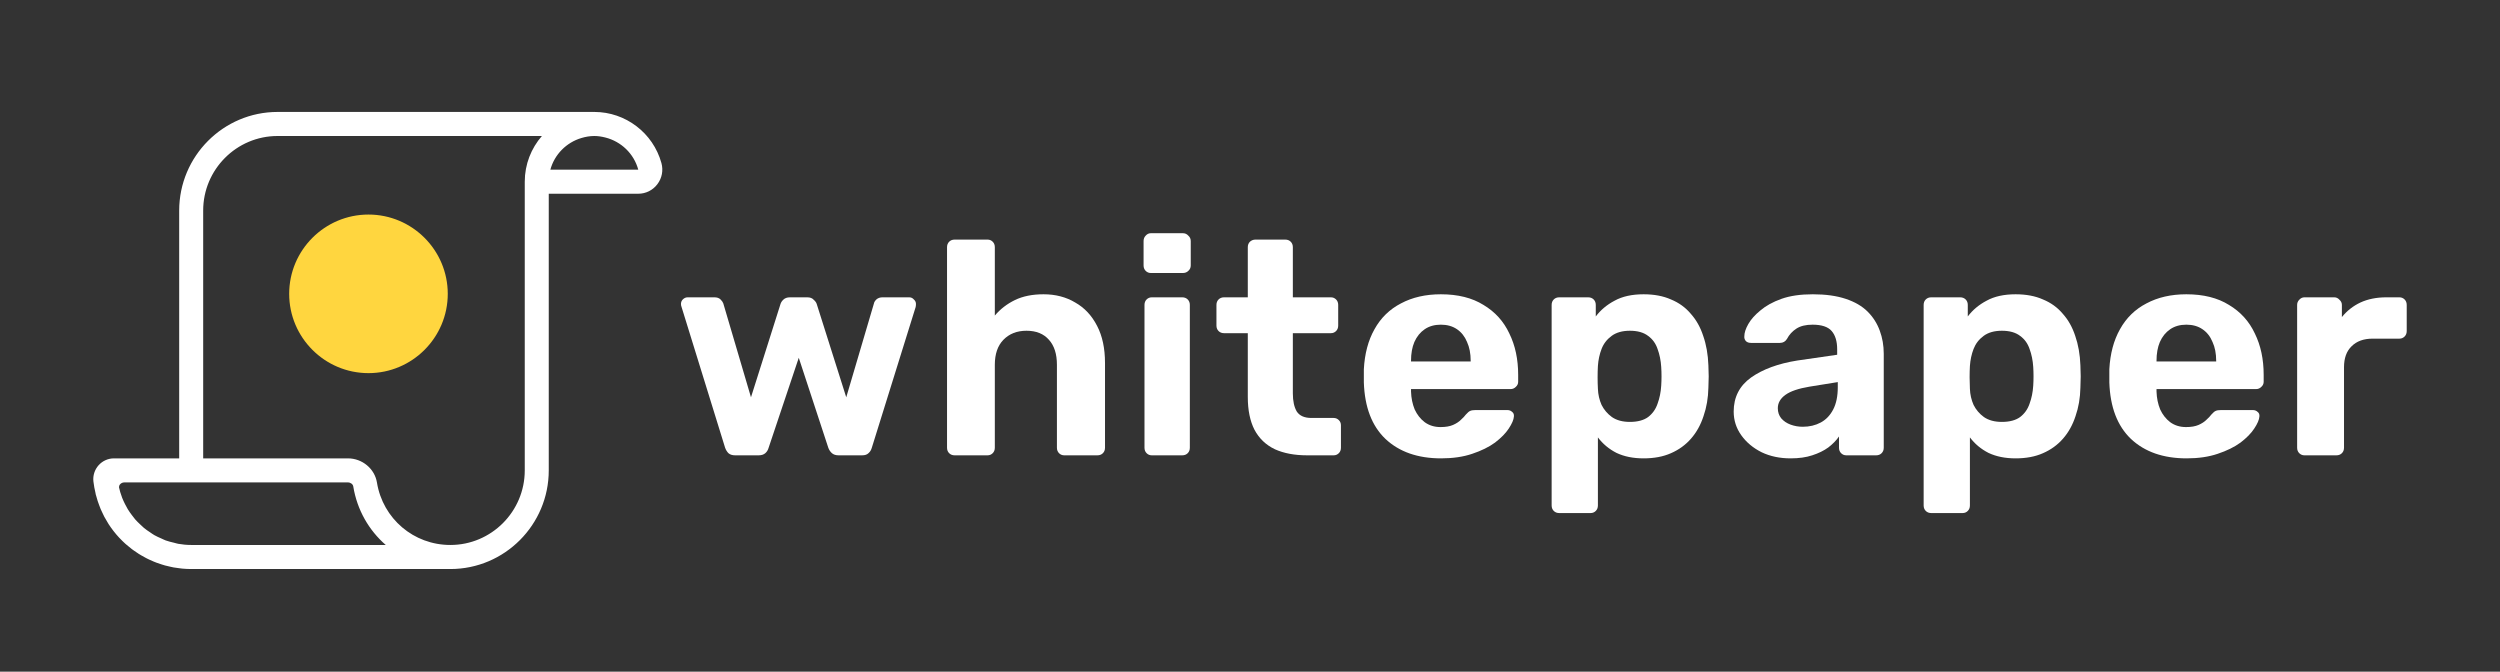 <svg width="268" height="72" viewBox="0 0 268 72" fill="none" xmlns="http://www.w3.org/2000/svg">
<rect x="0" y="0" width="268" height="72" fill="#333333" stroke="none"/>
<path d="M78.808 48.811C78.504 48.811 78.264 48.735 78.09 48.583C77.938 48.431 77.818 48.236 77.731 47.997L73.065 32.915C73.022 32.807 73 32.698 73 32.59C73 32.394 73.065 32.231 73.196 32.101C73.348 31.949 73.522 31.873 73.718 31.873H76.589C76.872 31.873 77.09 31.949 77.242 32.101C77.394 32.253 77.492 32.394 77.536 32.524L80.505 42.59L83.67 32.59C83.714 32.438 83.811 32.286 83.964 32.134C84.138 31.96 84.377 31.873 84.682 31.873H86.542C86.846 31.873 87.075 31.96 87.227 32.134C87.401 32.286 87.51 32.438 87.553 32.59L90.718 42.59L93.688 32.524C93.709 32.394 93.796 32.253 93.949 32.101C94.123 31.949 94.34 31.873 94.601 31.873H97.473C97.668 31.873 97.832 31.949 97.962 32.101C98.115 32.231 98.191 32.394 98.191 32.59C98.191 32.698 98.18 32.807 98.158 32.915L93.459 47.997C93.394 48.236 93.274 48.431 93.1 48.583C92.948 48.735 92.72 48.811 92.415 48.811H89.903C89.598 48.811 89.359 48.735 89.185 48.583C89.011 48.431 88.88 48.236 88.793 47.997L85.628 38.355L82.397 47.997C82.332 48.236 82.213 48.431 82.039 48.583C81.865 48.735 81.625 48.811 81.321 48.811H78.808Z" fill="white"/>
<path d="M102.338 48.811C102.099 48.811 101.903 48.735 101.751 48.583C101.598 48.431 101.522 48.236 101.522 47.997V26.498C101.522 26.259 101.598 26.064 101.751 25.912C101.903 25.76 102.099 25.684 102.338 25.684H105.862C106.08 25.684 106.265 25.76 106.417 25.912C106.569 26.064 106.645 26.259 106.645 26.498V33.827C107.233 33.133 107.95 32.579 108.799 32.166C109.647 31.753 110.67 31.547 111.866 31.547C113.15 31.547 114.281 31.84 115.26 32.427C116.26 32.991 117.043 33.827 117.609 34.935C118.175 36.021 118.457 37.345 118.457 38.909V47.997C118.457 48.236 118.381 48.431 118.229 48.583C118.077 48.735 117.881 48.811 117.642 48.811H114.085C113.867 48.811 113.682 48.735 113.53 48.583C113.378 48.431 113.302 48.236 113.302 47.997V39.104C113.302 37.953 113.019 37.063 112.453 36.433C111.888 35.782 111.083 35.456 110.039 35.456C109.016 35.456 108.19 35.782 107.559 36.433C106.95 37.063 106.645 37.953 106.645 39.104V47.997C106.645 48.236 106.569 48.431 106.417 48.583C106.265 48.735 106.08 48.811 105.862 48.811H102.338Z" fill="white"/>
<path d="M123.472 48.811C123.254 48.811 123.069 48.735 122.917 48.583C122.765 48.431 122.689 48.236 122.689 47.997V32.687C122.689 32.448 122.765 32.253 122.917 32.101C123.069 31.949 123.254 31.873 123.472 31.873H126.735C126.974 31.873 127.17 31.949 127.322 32.101C127.474 32.253 127.551 32.448 127.551 32.687V47.997C127.551 48.236 127.474 48.431 127.322 48.583C127.17 48.735 126.974 48.811 126.735 48.811H123.472ZM123.374 29.267C123.156 29.267 122.971 29.191 122.819 29.039C122.667 28.887 122.591 28.692 122.591 28.453V25.847C122.591 25.608 122.667 25.413 122.819 25.261C122.971 25.087 123.156 25 123.374 25H126.8C127.039 25 127.235 25.087 127.387 25.261C127.561 25.413 127.648 25.608 127.648 25.847V28.453C127.648 28.692 127.561 28.887 127.387 29.039C127.235 29.191 127.039 29.267 126.8 29.267H123.374Z" fill="white"/>
<path d="M140.127 48.811C138.778 48.811 137.625 48.594 136.668 48.16C135.711 47.704 134.982 47.009 134.482 46.075C134.003 45.141 133.764 43.968 133.764 42.557V35.717H131.219C130.979 35.717 130.784 35.641 130.631 35.489C130.479 35.337 130.403 35.141 130.403 34.902V32.687C130.403 32.448 130.479 32.253 130.631 32.101C130.784 31.949 130.979 31.873 131.219 31.873H133.764V26.498C133.764 26.259 133.84 26.064 133.992 25.912C134.166 25.76 134.362 25.684 134.58 25.684H137.777C138.017 25.684 138.212 25.76 138.365 25.912C138.517 26.064 138.593 26.259 138.593 26.498V31.873H142.672C142.889 31.873 143.074 31.949 143.227 32.101C143.379 32.253 143.455 32.448 143.455 32.687V34.902C143.455 35.141 143.379 35.337 143.227 35.489C143.074 35.641 142.889 35.717 142.672 35.717H138.593V42.166C138.593 42.991 138.734 43.643 139.017 44.12C139.322 44.577 139.844 44.805 140.584 44.805H142.966C143.183 44.805 143.368 44.881 143.52 45.033C143.673 45.185 143.749 45.369 143.749 45.586V47.997C143.749 48.236 143.673 48.431 143.52 48.583C143.368 48.735 143.183 48.811 142.966 48.811H140.127Z" fill="white"/>
<path d="M154.492 49.137C151.99 49.137 150 48.442 148.521 47.052C147.063 45.662 146.291 43.643 146.204 40.993C146.204 40.82 146.204 40.592 146.204 40.309C146.204 40.005 146.204 39.767 146.204 39.593C146.291 37.921 146.672 36.487 147.346 35.293C148.02 34.077 148.967 33.154 150.185 32.524C151.403 31.873 152.828 31.547 154.459 31.547C156.287 31.547 157.809 31.927 159.028 32.687C160.268 33.426 161.192 34.446 161.801 35.749C162.432 37.03 162.747 38.507 162.747 40.179V40.928C162.747 41.145 162.66 41.33 162.486 41.482C162.334 41.634 162.149 41.71 161.932 41.71H151.262C151.262 41.732 151.262 41.775 151.262 41.84C151.262 41.884 151.262 41.927 151.262 41.971C151.283 42.666 151.414 43.306 151.653 43.892C151.914 44.457 152.273 44.913 152.73 45.261C153.209 45.608 153.774 45.782 154.427 45.782C154.971 45.782 155.416 45.706 155.765 45.554C156.113 45.402 156.395 45.217 156.613 45C156.852 44.783 157.026 44.598 157.135 44.446C157.331 44.229 157.483 44.099 157.592 44.055C157.722 43.99 157.918 43.958 158.179 43.958H161.573C161.79 43.958 161.964 44.023 162.095 44.153C162.247 44.262 162.312 44.425 162.291 44.642C162.269 44.989 162.084 45.423 161.736 45.945C161.41 46.444 160.92 46.944 160.268 47.443C159.615 47.921 158.799 48.322 157.82 48.648C156.863 48.974 155.754 49.137 154.492 49.137ZM151.262 38.746H157.657V38.681C157.657 37.899 157.527 37.226 157.266 36.661C157.026 36.075 156.667 35.619 156.189 35.293C155.71 34.967 155.134 34.805 154.459 34.805C153.785 34.805 153.209 34.967 152.73 35.293C152.251 35.619 151.882 36.075 151.621 36.661C151.381 37.226 151.262 37.899 151.262 38.681V38.746Z" fill="white"/>
<path d="M167.151 55C166.912 55 166.716 54.924 166.564 54.772C166.412 54.62 166.336 54.425 166.336 54.186V32.687C166.336 32.448 166.412 32.253 166.564 32.101C166.716 31.949 166.912 31.873 167.151 31.873H170.251C170.49 31.873 170.686 31.949 170.839 32.101C170.991 32.253 171.067 32.448 171.067 32.687V33.925C171.589 33.23 172.263 32.666 173.09 32.231C173.917 31.775 174.95 31.547 176.19 31.547C177.321 31.547 178.3 31.732 179.127 32.101C179.975 32.448 180.682 32.959 181.248 33.632C181.835 34.283 182.281 35.076 182.585 36.01C182.912 36.944 183.097 37.997 183.14 39.169C183.162 39.582 183.173 39.973 183.173 40.342C183.173 40.711 183.162 41.113 183.14 41.547C183.118 42.655 182.944 43.675 182.618 44.609C182.314 45.543 181.868 46.346 181.28 47.02C180.693 47.693 179.975 48.214 179.127 48.583C178.3 48.952 177.321 49.137 176.19 49.137C175.08 49.137 174.112 48.941 173.286 48.55C172.481 48.138 171.817 47.584 171.295 46.889V54.186C171.295 54.425 171.219 54.62 171.067 54.772C170.915 54.924 170.73 55 170.512 55H167.151ZM174.722 45.228C175.548 45.228 176.201 45.054 176.679 44.707C177.158 44.338 177.495 43.86 177.691 43.274C177.908 42.687 178.039 42.047 178.082 41.352C178.126 40.679 178.126 40.005 178.082 39.332C178.039 38.637 177.908 37.997 177.691 37.41C177.495 36.824 177.158 36.357 176.679 36.01C176.201 35.641 175.548 35.456 174.722 35.456C173.917 35.456 173.264 35.641 172.764 36.01C172.263 36.379 171.904 36.846 171.687 37.41C171.469 37.975 171.339 38.583 171.295 39.234C171.274 39.625 171.263 40.027 171.263 40.44C171.263 40.852 171.274 41.265 171.295 41.678C171.317 42.286 171.448 42.861 171.687 43.404C171.948 43.925 172.318 44.359 172.796 44.707C173.297 45.054 173.938 45.228 174.722 45.228Z" fill="white"/>
<path d="M191.953 49.137C190.8 49.137 189.766 48.92 188.853 48.485C187.939 48.029 187.21 47.421 186.667 46.661C186.123 45.901 185.851 45.054 185.851 44.12C185.851 42.579 186.471 41.363 187.711 40.472C188.972 39.582 190.626 38.974 192.67 38.648L196.945 38.029V37.443C196.945 36.596 196.749 35.945 196.358 35.489C195.966 35.033 195.281 34.805 194.302 34.805C193.584 34.805 193.008 34.946 192.573 35.228C192.138 35.51 191.8 35.88 191.561 36.336C191.387 36.618 191.137 36.759 190.811 36.759H187.711C187.471 36.759 187.286 36.694 187.156 36.563C187.025 36.411 186.971 36.238 186.993 36.042C186.993 35.673 187.134 35.239 187.417 34.739C187.7 34.24 188.135 33.751 188.722 33.274C189.31 32.774 190.06 32.362 190.974 32.036C191.887 31.71 193.008 31.547 194.335 31.547C195.705 31.547 196.88 31.71 197.859 32.036C198.838 32.362 199.621 32.818 200.208 33.404C200.795 33.99 201.231 34.674 201.513 35.456C201.796 36.216 201.938 37.041 201.938 37.932V47.997C201.938 48.236 201.861 48.431 201.709 48.583C201.557 48.735 201.361 48.811 201.122 48.811H197.924C197.706 48.811 197.522 48.735 197.369 48.583C197.217 48.431 197.141 48.236 197.141 47.997V46.791C196.858 47.204 196.477 47.595 195.999 47.964C195.52 48.312 194.944 48.594 194.269 48.811C193.617 49.028 192.845 49.137 191.953 49.137ZM193.258 45.749C193.976 45.749 194.617 45.597 195.183 45.293C195.749 44.989 196.195 44.522 196.521 43.892C196.847 43.263 197.01 42.47 197.01 41.515V40.961L193.976 41.45C192.801 41.645 191.942 41.938 191.398 42.329C190.854 42.72 190.582 43.198 190.582 43.762C190.582 44.175 190.702 44.533 190.941 44.837C191.202 45.141 191.539 45.369 191.953 45.521C192.366 45.673 192.801 45.749 193.258 45.749Z" fill="white"/>
<path d="M207.03 55C206.791 55 206.595 54.924 206.443 54.772C206.291 54.62 206.215 54.425 206.215 54.186V32.687C206.215 32.448 206.291 32.253 206.443 32.101C206.595 31.949 206.791 31.873 207.03 31.873H210.13C210.37 31.873 210.565 31.949 210.718 32.101C210.87 32.253 210.946 32.448 210.946 32.687V33.925C211.468 33.23 212.142 32.666 212.969 32.231C213.796 31.775 214.829 31.547 216.069 31.547C217.2 31.547 218.179 31.732 219.006 32.101C219.854 32.448 220.561 32.959 221.127 33.632C221.714 34.283 222.16 35.076 222.465 36.01C222.791 36.944 222.976 37.997 223.019 39.169C223.041 39.582 223.052 39.973 223.052 40.342C223.052 40.711 223.041 41.113 223.019 41.547C222.998 42.655 222.823 43.675 222.497 44.609C222.193 45.543 221.747 46.346 221.159 47.02C220.572 47.693 219.854 48.214 219.006 48.583C218.179 48.952 217.2 49.137 216.069 49.137C214.96 49.137 213.992 48.941 213.165 48.55C212.36 48.138 211.697 47.584 211.174 46.889V54.186C211.174 54.425 211.098 54.62 210.946 54.772C210.794 54.924 210.609 55 210.391 55H207.03ZM214.601 45.228C215.427 45.228 216.08 45.054 216.558 44.707C217.037 44.338 217.374 43.86 217.57 43.274C217.788 42.687 217.918 42.047 217.962 41.352C218.005 40.679 218.005 40.005 217.962 39.332C217.918 38.637 217.788 37.997 217.57 37.41C217.374 36.824 217.037 36.357 216.558 36.01C216.08 35.641 215.427 35.456 214.601 35.456C213.796 35.456 213.143 35.641 212.643 36.01C212.142 36.379 211.784 36.846 211.566 37.41C211.348 37.975 211.218 38.583 211.174 39.234C211.153 39.625 211.142 40.027 211.142 40.44C211.142 40.852 211.153 41.265 211.174 41.678C211.196 42.286 211.327 42.861 211.566 43.404C211.827 43.925 212.197 44.359 212.675 44.707C213.176 45.054 213.818 45.228 214.601 45.228Z" fill="white"/>
<path d="M234.41 49.137C231.908 49.137 229.917 48.442 228.438 47.052C226.981 45.662 226.208 43.643 226.121 40.993C226.121 40.82 226.121 40.592 226.121 40.309C226.121 40.005 226.121 39.767 226.121 39.593C226.208 37.921 226.589 36.487 227.263 35.293C227.938 34.077 228.884 33.154 230.102 32.524C231.321 31.873 232.745 31.547 234.377 31.547C236.204 31.547 237.727 31.927 238.945 32.687C240.185 33.426 241.11 34.446 241.719 35.749C242.35 37.03 242.665 38.507 242.665 40.179V40.928C242.665 41.145 242.578 41.33 242.404 41.482C242.252 41.634 242.067 41.71 241.849 41.71H231.179C231.179 41.732 231.179 41.775 231.179 41.84C231.179 41.884 231.179 41.927 231.179 41.971C231.201 42.666 231.331 43.306 231.571 43.892C231.832 44.457 232.191 44.913 232.648 45.261C233.126 45.608 233.692 45.782 234.344 45.782C234.888 45.782 235.334 45.706 235.682 45.554C236.03 45.402 236.313 45.217 236.531 45C236.77 44.783 236.944 44.598 237.053 44.446C237.248 44.229 237.401 44.099 237.509 44.055C237.64 43.99 237.836 43.958 238.097 43.958H241.49C241.708 43.958 241.882 44.023 242.012 44.153C242.165 44.262 242.23 44.425 242.208 44.642C242.186 44.989 242.002 45.423 241.653 45.945C241.327 46.444 240.838 46.944 240.185 47.443C239.533 47.921 238.717 48.322 237.738 48.648C236.781 48.974 235.671 49.137 234.41 49.137ZM231.179 38.746H237.575V38.681C237.575 37.899 237.444 37.226 237.183 36.661C236.944 36.075 236.585 35.619 236.106 35.293C235.628 34.967 235.051 34.805 234.377 34.805C233.703 34.805 233.126 34.967 232.648 35.293C232.169 35.619 231.799 36.075 231.538 36.661C231.299 37.226 231.179 37.899 231.179 38.681V38.746Z" fill="white"/>
<path d="M247.036 48.811C246.819 48.811 246.634 48.735 246.481 48.583C246.329 48.431 246.253 48.236 246.253 47.997V32.687C246.253 32.47 246.329 32.286 246.481 32.134C246.634 31.96 246.819 31.873 247.036 31.873H250.234C250.452 31.873 250.636 31.96 250.789 32.134C250.963 32.286 251.05 32.47 251.05 32.687V33.99C251.594 33.317 252.257 32.796 253.04 32.427C253.845 32.057 254.77 31.873 255.814 31.873H257.217C257.434 31.873 257.619 31.949 257.772 32.101C257.924 32.253 258 32.448 258 32.687V35.489C258 35.727 257.924 35.923 257.772 36.075C257.619 36.227 257.434 36.303 257.217 36.303H254.345C253.388 36.303 252.638 36.574 252.094 37.117C251.55 37.638 251.278 38.388 251.278 39.365V47.997C251.278 48.236 251.202 48.431 251.05 48.583C250.897 48.735 250.702 48.811 250.462 48.811H247.036Z" fill="white"/>
<path fill-rule="evenodd" clip-rule="evenodd" d="M58.998 18.189C59.444 16.553 60.721 15.269 62.34 14.791C62.778 14.661 63.235 14.579 63.714 14.579C64.127 14.579 64.525 14.647 64.912 14.746C66.58 15.174 67.95 16.456 68.422 18.189H58.998ZM56.254 19.479V50.426C56.254 54.835 52.676 58.421 48.278 58.421C44.35 58.421 41.04 55.606 40.408 51.726C40.169 50.25 38.833 49.137 37.298 49.137H21.781V22.574C21.781 18.166 25.358 14.579 29.756 14.579H58.092C56.95 15.892 56.254 17.604 56.254 19.479ZM20.495 58.421C20.018 58.421 19.551 58.375 19.096 58.295C18.945 58.268 18.804 58.216 18.656 58.181C18.357 58.11 18.056 58.041 17.77 57.937C17.608 57.877 17.459 57.797 17.302 57.728C17.043 57.615 16.784 57.503 16.541 57.364C16.388 57.276 16.247 57.17 16.099 57.072C15.873 56.922 15.647 56.771 15.437 56.598C15.296 56.482 15.166 56.351 15.034 56.224C14.842 56.045 14.654 55.862 14.481 55.664C14.354 55.516 14.24 55.358 14.123 55.202C13.973 55.001 13.826 54.797 13.696 54.582C13.587 54.402 13.491 54.215 13.396 54.027C13.289 53.811 13.185 53.593 13.095 53.365C13.016 53.162 12.948 52.952 12.884 52.74C12.834 52.573 12.795 52.403 12.755 52.23C12.759 52.114 12.796 52.012 12.847 51.947C12.96 51.802 13.136 51.715 13.318 51.715H37.298C37.58 51.715 37.831 51.902 37.869 52.14C38.28 54.668 39.55 56.852 41.353 58.421H20.495ZM70.904 17.477C70.012 14.252 67.056 12 63.714 12C63.69 12 63.668 12.003 63.643 12.004C63.637 12.003 63.632 12 63.626 12H29.756C23.941 12 19.209 16.744 19.209 22.574V49.137H12.218C11.589 49.137 10.986 49.407 10.567 49.878C10.145 50.352 9.943 50.984 10.014 51.612C10.063 52.046 10.145 52.468 10.244 52.883C10.25 52.91 10.248 52.938 10.254 52.964C10.278 53.063 10.312 53.159 10.34 53.257C10.381 53.408 10.422 53.558 10.47 53.706C10.519 53.855 10.573 53.999 10.627 54.145C10.681 54.289 10.733 54.434 10.793 54.576C10.859 54.732 10.933 54.883 11.007 55.035C11.066 55.157 11.121 55.281 11.184 55.4C11.288 55.597 11.403 55.787 11.518 55.975C11.559 56.043 11.596 56.113 11.639 56.18C11.977 56.703 12.359 57.191 12.778 57.642C12.801 57.667 12.826 57.689 12.85 57.714C13.036 57.911 13.229 58.101 13.429 58.282C13.478 58.325 13.529 58.365 13.578 58.408C13.758 58.565 13.941 58.717 14.131 58.861C14.197 58.911 14.265 58.958 14.332 59.006C14.511 59.135 14.691 59.258 14.877 59.376C14.959 59.427 15.041 59.476 15.125 59.525C15.302 59.63 15.482 59.731 15.665 59.825C15.759 59.874 15.855 59.921 15.95 59.967C16.128 60.052 16.309 60.131 16.491 60.206C16.597 60.25 16.702 60.293 16.81 60.332C16.989 60.399 17.172 60.459 17.357 60.516C17.469 60.552 17.581 60.588 17.696 60.619C17.883 60.67 18.074 60.713 18.264 60.754C18.379 60.779 18.491 60.807 18.607 60.828C18.816 60.865 19.028 60.892 19.239 60.917C19.34 60.928 19.439 60.946 19.541 60.955C19.856 60.984 20.174 61 20.495 61H48.278C54.095 61 58.827 56.256 58.827 50.426V20.768H68.422C69.232 20.768 69.978 20.396 70.469 19.749C70.964 19.097 71.123 18.268 70.904 17.477Z" fill="white"/>
<path fill-rule="evenodd" clip-rule="evenodd" d="M39.501 23C34.813 23 31 26.813 31 31.5C31 36.187 34.813 40 39.501 40C44.187 40 48 36.187 48 31.5C48 26.813 44.187 23 39.501 23Z" fill="#FFD63F"/>
</svg>
